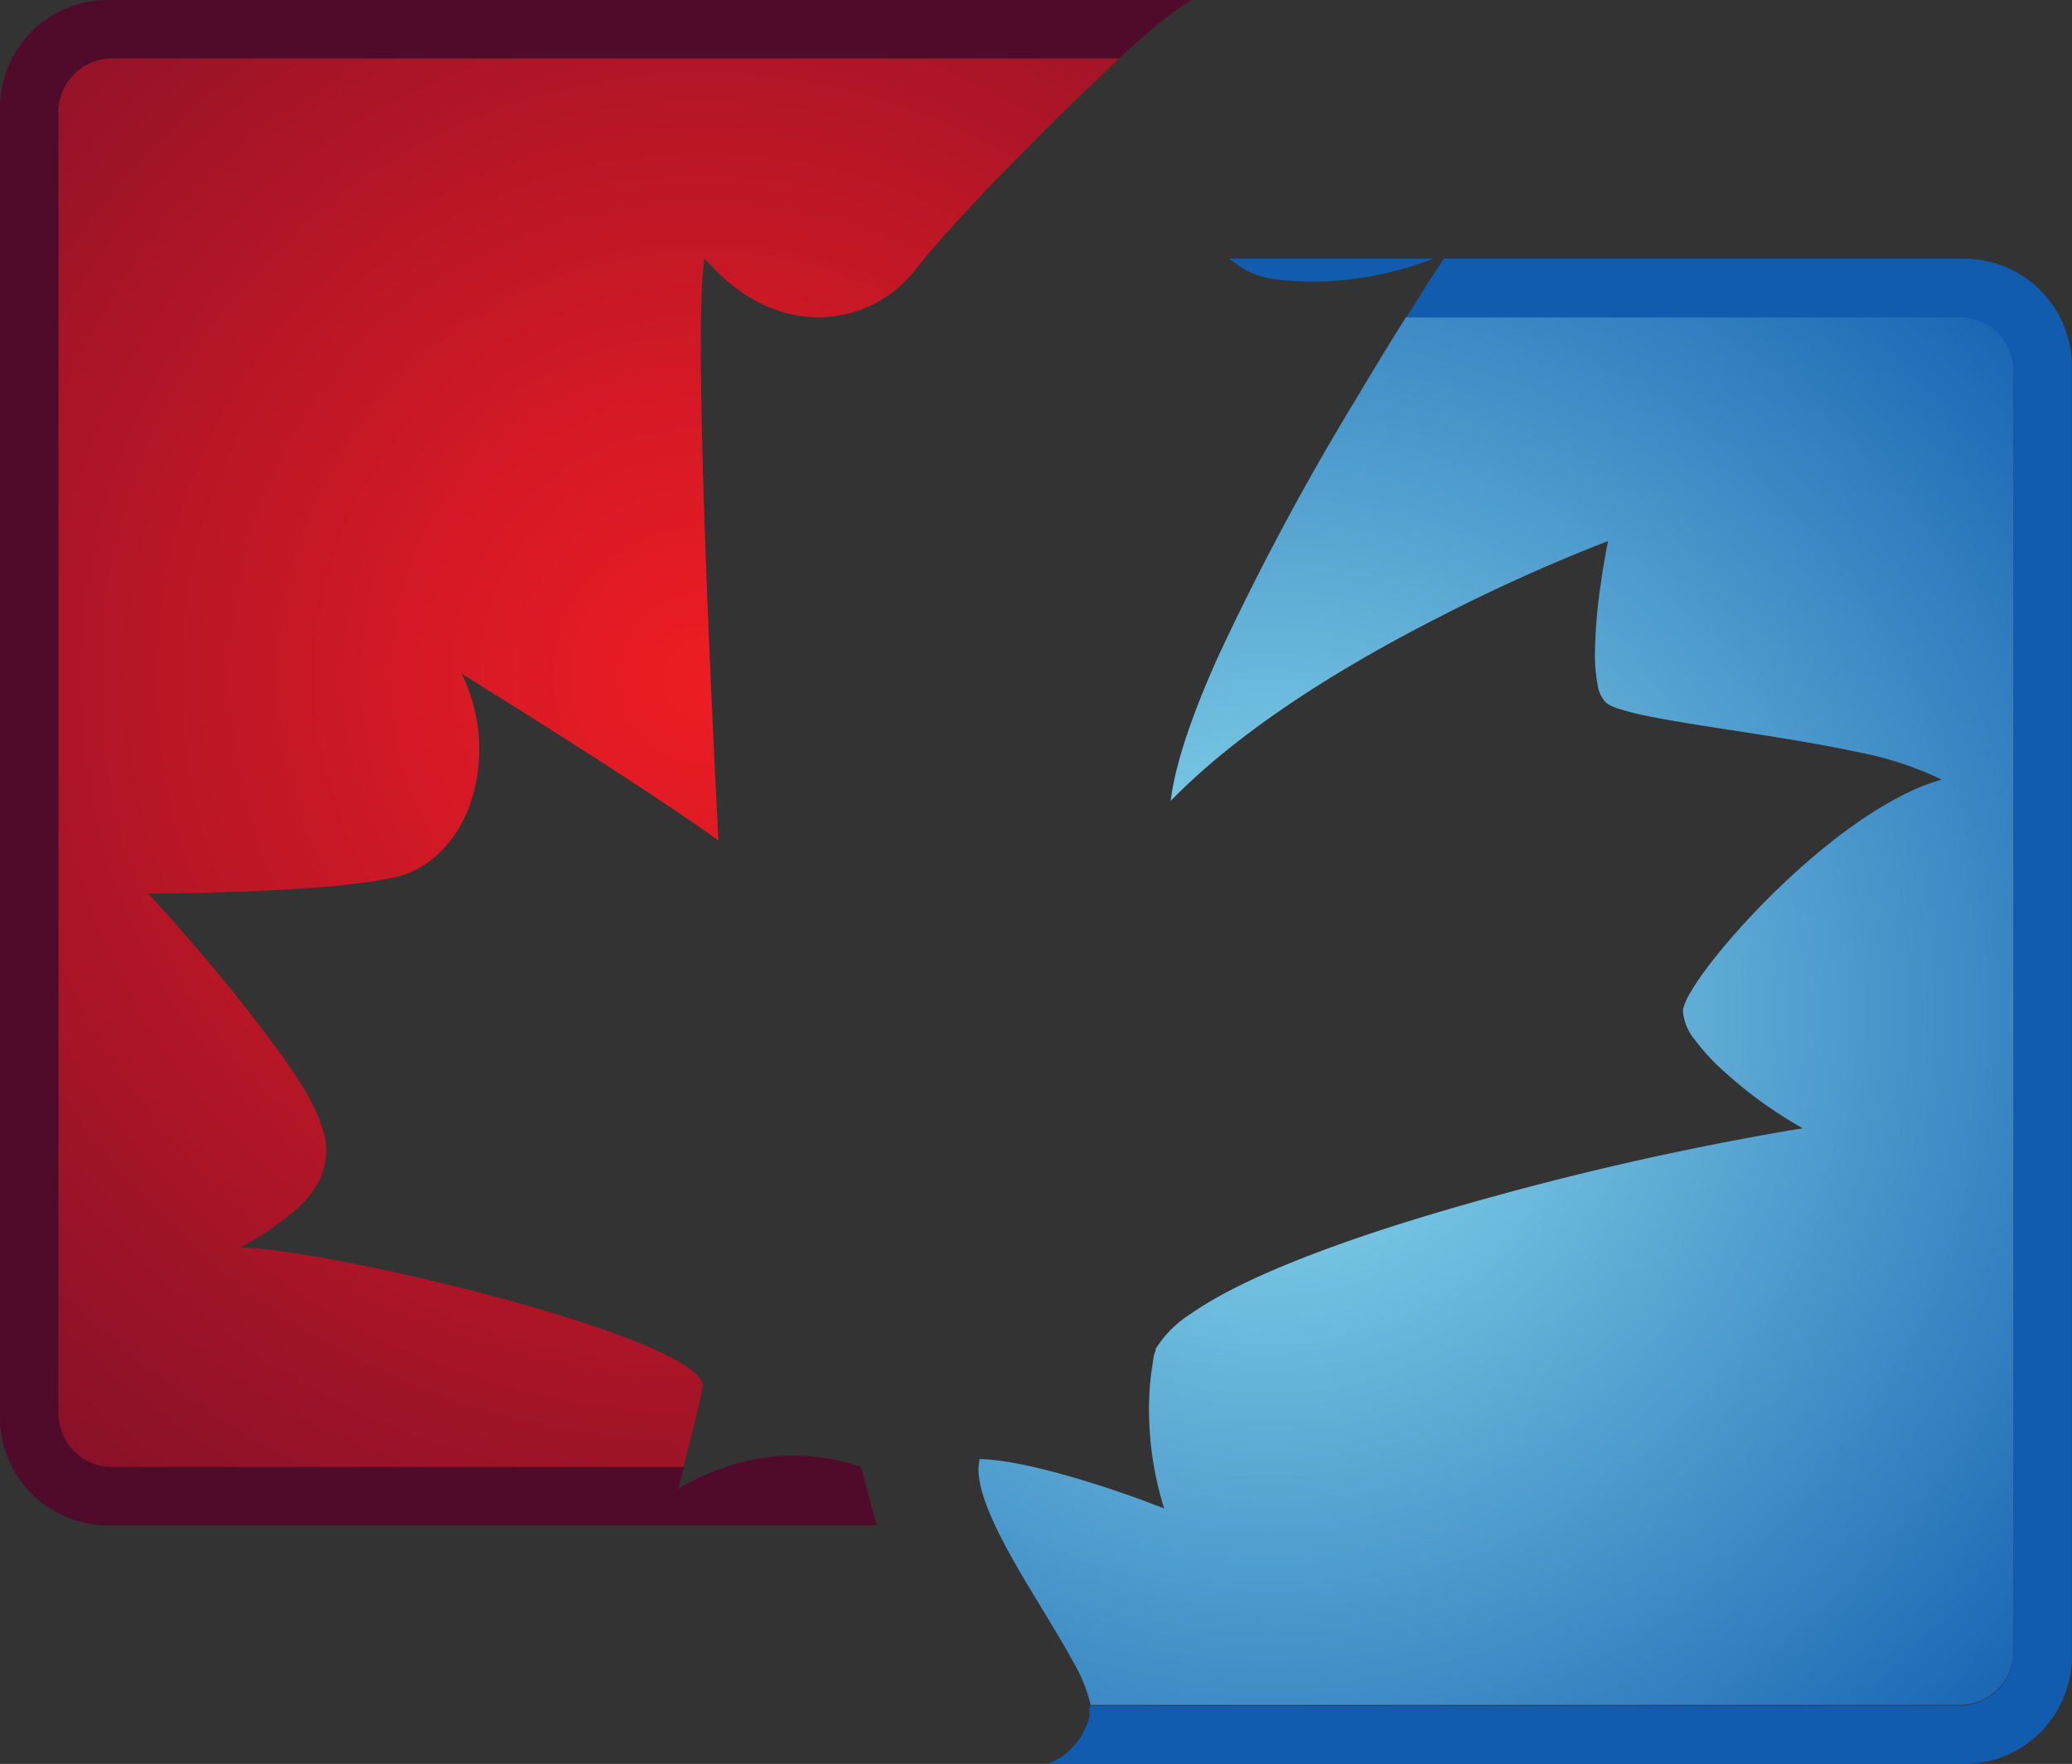 <?xml version="1.0" encoding="UTF-8"?>
<svg xmlns="http://www.w3.org/2000/svg" xmlns:xlink="http://www.w3.org/1999/xlink" viewBox="0 0 223.68 190.39">
  <rect x="0" y="0" width="223.68" height="190.39" fill="#333333" stroke="none"/>
  <defs>
    <style>.cls-1{fill:url(#radial-gradient);}.cls-2{fill:#fff;}.cls-3{fill:#500b2b;}.cls-4{fill:url(#radial-gradient-2);}.cls-5{fill:#115caf;}</style>
    <radialGradient id="radial-gradient" cx="75.93" cy="73.09" r="161.59" gradientUnits="userSpaceOnUse">
      <stop offset="0" stop-color="#ed1c24"></stop>
      <stop offset="0.2" stop-color="#d31925"></stop>
      <stop offset="0.62" stop-color="#901228"></stop>
      <stop offset="1" stop-color="#500b2b"></stop>
    </radialGradient>
    <radialGradient id="radial-gradient-2" cx="137.05" cy="109.16" r="117.09" gradientUnits="userSpaceOnUse">
      <stop offset="0" stop-color="#91e0ef"></stop>
      <stop offset="1" stop-color="#115caf"></stop>
    </radialGradient>
  </defs>
  <g id="Capa_2" data-name="Capa 2">
    <g id="Layer_1" data-name="Layer 1">
      <path class="cls-1" d="M118.61,8.42h0s.91-.9,2.22-2.12H12.12A5.81,5.81,0,0,0,6.3,12.12V152.54a5.82,5.82,0,0,0,5.82,5.82H73.79c.75-3,2-7.86,2.07-8.84a.49.49,0,0,0,0-.11C74.64,144.17,36,134.93,26,134.63a33.84,33.84,0,0,0,6.24-4.34,13,13,0,0,0,1.63-1.87,7.45,7.45,0,0,0,.74-7.18,3.58,3.58,0,0,0-.17-.49c-.13-.32-.28-.65-.43-1a4.11,4.11,0,0,0-.25-.52c-.26-.52-.57-1.06-.89-1.63-.22-.37-.47-.76-.73-1.15-.88-1.37-1.88-2.81-3-4.25l-.64-.86C22.88,103.85,16,96.44,16,96.44s11,0,19.74-.78l1.4-.14L39,95.3l1.21-.16L41,95c.52-.08,1-.18,1.46-.27,8-1.69,11.86-12.78,7.39-22C70,85.23,76.69,90.08,77.49,90.68l.05,0h0c0-1-2.91-54.28-1.49-62.81h0c.48.56,1,1.07,1.45,1.55,7.4,7.28,16.71,5.63,21.34-.34.21-.26.43-.55.69-.86.5-.61,1.1-1.32,1.79-2.1.18-.19.35-.39.53-.6,1.07-1.21,2.31-2.56,3.66-4,.44-.48.91-1,1.39-1.47C110.56,16.28,114.78,12,118.61,8.42Z"></path>
      <path class="cls-2" d="M77.53,29.48c-.49-.48-1-1-1.45-1.55A18.12,18.12,0,0,0,77.53,29.48Z"></path>
      <path class="cls-2" d="M77.56,90.74h0Z"></path>
      <path class="cls-3" d="M6.3,152.54V12.12A5.81,5.81,0,0,1,12.12,6.3H120.83c2.22-2.07,5.6-5.07,7.86-6.3h-117A11.64,11.64,0,0,0,0,11.64V153a11.64,11.64,0,0,0,11.64,11.64h83l-1.68-6.3a22.26,22.26,0,0,0-14.57,0l-.64.22-.54.2a26.83,26.83,0,0,0-3.68,1.73l-.3.18.6-2.33H12.12A5.82,5.82,0,0,1,6.3,152.54Z"></path>
      <path class="cls-4" d="M217.38,178.27V40a5.83,5.83,0,0,0-5.82-5.82H151.82c-1.43,2.27-3.16,5.06-5,8.18A287.31,287.31,0,0,0,131.44,71c-2.56,5.72-4.44,11-5,15l-.07.44.32-.31c7.92-8,19.23-14.72,28.71-19.54a188.88,188.88,0,0,1,17.71-8l.49-.18-.11.51h0s-.08.42-.2,1.09-.29,1.67-.45,2.8a56.47,56.47,0,0,0-.66,7.69h0a16.68,16.68,0,0,0,.28,3.36,3.55,3.55,0,0,0,.93,2h0a4.22,4.22,0,0,0,1.28.61,23.74,23.74,0,0,0,2.3.63c1.82.4,4.15.8,6.74,1.21,5.19.83,11.41,1.7,16.65,2.83a37.39,37.39,0,0,1,8.59,2.69l.63.32-.67.21c-5,1.59-10.8,5.81-15.7,10.36s-9,9.44-10.68,12.33h0a6.72,6.72,0,0,0-.84,1.88c0,.1,0,.21,0,.32h0v0a5.59,5.59,0,0,0,1.29,3,22.71,22.71,0,0,0,3.23,3.48,46.48,46.48,0,0,0,7.69,5.64l.72.42-.82.12a329.46,329.46,0,0,0-33,7.35c-12.94,3.56-25.78,8-32.24,12.54a12,12,0,0,0-3.81,3.8h0v.07c0,.08,0,.19-.09.34s-.16.75-.25,1.32a30,30,0,0,0-.37,4.85,35.7,35.7,0,0,0,1.46,10.06l.17.57-.56-.22h0c-.09,0-.89-.35-2.14-.8s-3.17-1.12-5.22-1.76c-4-1.24-8.67-2.46-11.89-2.54h-.12l0,.11a4.77,4.77,0,0,0-.11,1h0v0c0,2.52,1.68,6.14,3.81,9.9s4.69,7.68,6.41,10.87a16.35,16.35,0,0,1,1.88,4.65h94A5.82,5.82,0,0,0,217.38,178.27Z"></path>
      <path class="cls-5" d="M212,27.92H155.86l-.1.16-.7,1.06c-.45.69-1.1,1.7-1.9,3-.41.64-.86,1.35-1.34,2.12h59.74A5.83,5.83,0,0,1,217.38,40V178.27a5.82,5.82,0,0,1-5.82,5.82H117.61a4.27,4.27,0,0,1,0,.59,2.54,2.54,0,0,1,0,.56,7.43,7.43,0,0,1-2.29,3.81,6.57,6.57,0,0,1-2.29,1.34h99a11.65,11.65,0,0,0,11.64-11.64V39.56A11.65,11.65,0,0,0,212,27.92Z"></path>
      <path class="cls-5" d="M133.09,28.22l.21.16h0l.07.05a8.66,8.66,0,0,0,3.91,1.66,30.83,30.83,0,0,0,4.42.31,36.74,36.74,0,0,0,13.05-2.48h-22l.27.24Z"></path>
    </g>
  </g>
</svg>
